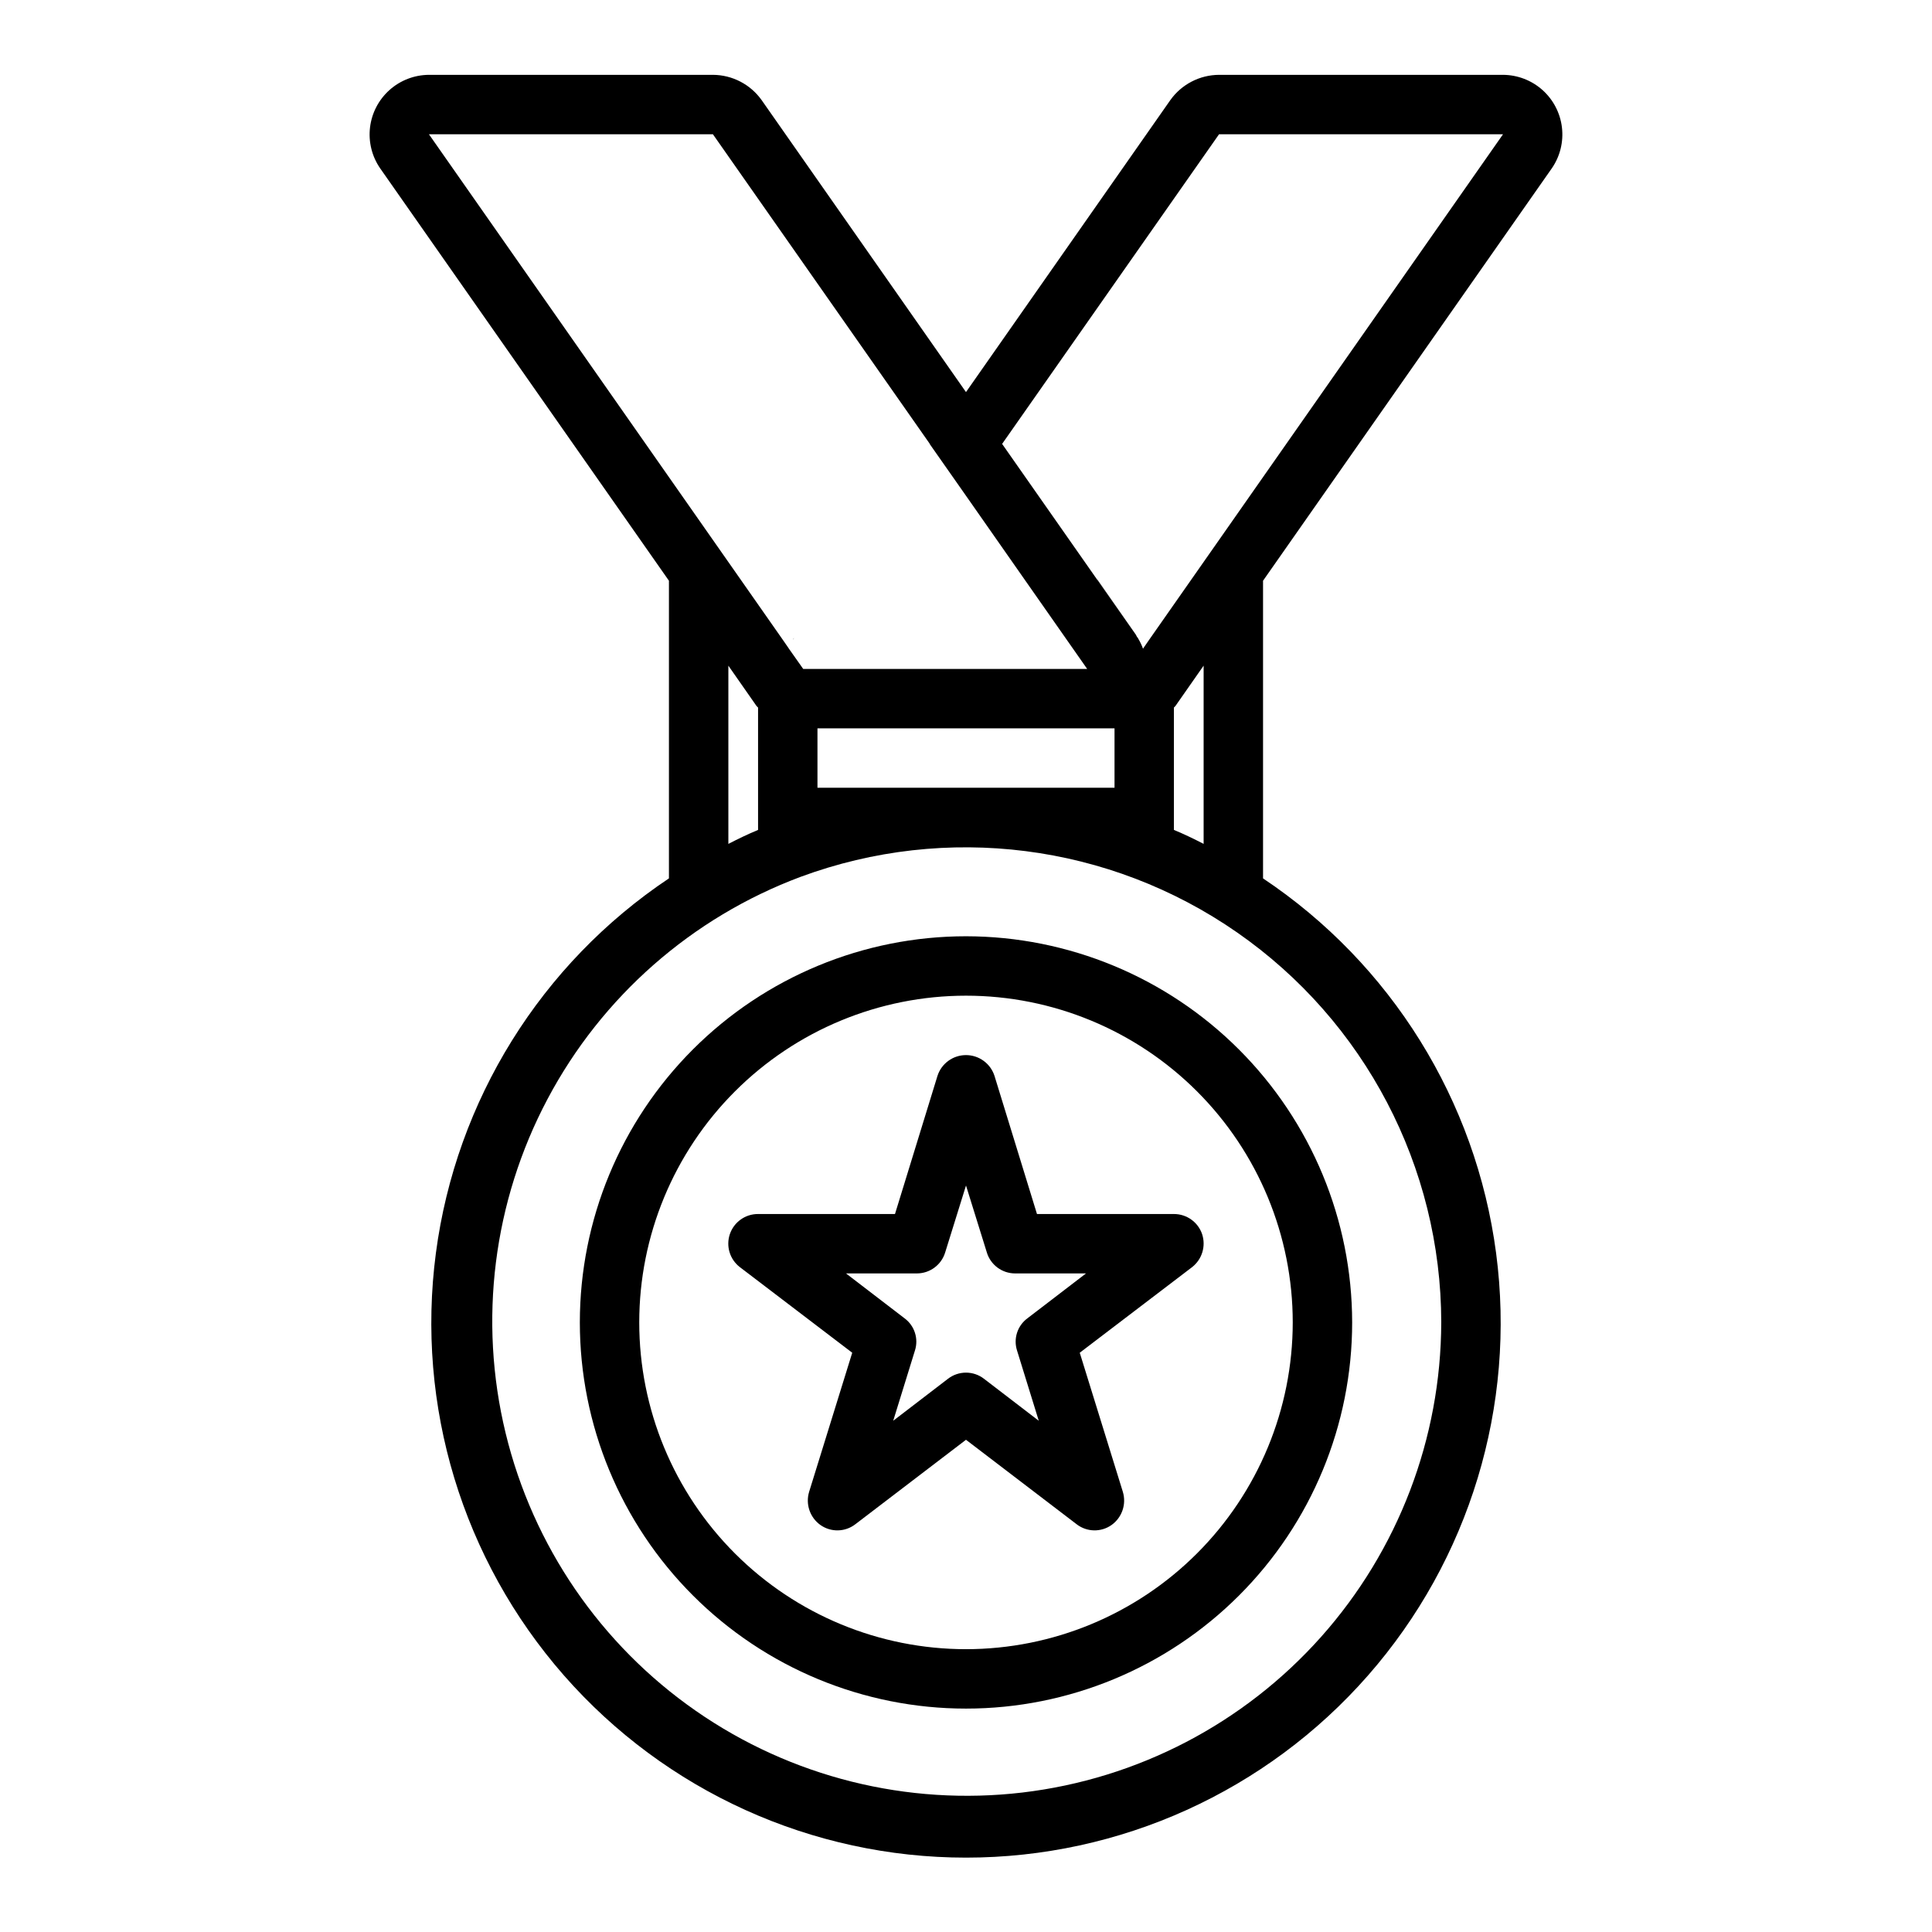 <?xml version="1.0" encoding="UTF-8"?>
<!-- Uploaded to: SVG Repo, www.svgrepo.com, Generator: SVG Repo Mixer Tools -->
<svg fill="#000000" width="800px" height="800px" version="1.1" viewBox="144 144 512 512" xmlns="http://www.w3.org/2000/svg">
 <g>
  <path d="m400 392.12c-27.145 0-53.172 10.785-72.363 29.977-19.191 19.191-29.973 45.219-29.973 72.359 0 27.145 10.781 53.172 29.973 72.363 19.191 19.191 45.219 29.977 72.363 29.977 27.141 0 53.168-10.785 72.359-29.977 19.195-19.191 29.977-45.219 29.977-72.363-0.027-27.133-10.816-53.145-30.004-72.332-19.184-19.188-45.199-29.977-72.332-30.004zm0 188.93c-22.969 0-44.992-9.121-61.23-25.363-16.238-16.238-25.363-38.262-25.363-61.23 0-22.965 9.125-44.988 25.363-61.227 16.238-16.242 38.262-25.363 61.23-25.363 22.965 0 44.988 9.121 61.227 25.363 16.242 16.238 25.363 38.262 25.363 61.227-0.012 22.965-9.141 44.98-25.375 61.215-16.238 16.238-38.254 25.367-61.215 25.379z"/>
  <path d="m434.87 297.66h-0.078l10.234 14.562z"/>
  <path d="m354.5 313.01c-0.098 0.121-0.176 0.254-0.238 0.395h-0.078z"/>
  <path d="m555.23 188.63c2.195-3.168 3.156-7.027 2.699-10.855-0.453-3.828-2.289-7.359-5.164-9.926-2.875-2.566-6.59-3.992-10.445-4.016h-75.258c-5.129 0.023-9.934 2.516-12.91 6.691l-54.156 77.383-54.16-77.383c-2.977-4.176-7.781-6.668-12.91-6.691h-75.258c-3.856 0.023-7.566 1.449-10.441 4.016-2.875 2.566-4.715 6.098-5.168 9.926s0.504 7.688 2.699 10.855l76.516 109.27v78.879c-33.926 22.668-56.438 58.863-61.762 99.32-5.328 40.457 7.047 81.242 33.949 111.92 26.906 30.68 65.73 48.27 106.54 48.27s79.629-17.59 106.53-48.27c26.906-30.68 39.277-71.465 33.953-111.92-5.328-40.457-27.836-76.652-61.766-99.32v-78.879zm-297.56-9.051h75.258l57.465 82.027v0.078l9.605 13.695 15.586 22.281 16.531 23.617-75.258-0.004-3.777-5.352-0.316-0.473-1.418-2.047-11.02-15.742zm181.69 157.44v15.742h-78.723v-15.742zm-94.465-5.512v32.434c-2.676 1.102-5.273 2.363-7.871 3.699v-47.23l7.477 10.707zm181.05 162.95c-0.074 30.742-11.406 60.391-31.852 83.344-20.449 22.953-48.598 37.621-79.125 41.234-30.531 3.609-61.324-4.09-86.562-21.641-25.238-17.551-43.172-43.738-50.414-73.613-7.242-29.879-3.289-61.371 11.113-88.531 14.398-27.16 38.25-48.102 67.043-58.871 38.66-14.301 81.867-8.797 115.71 14.738 33.84 23.531 54.039 62.121 54.09 103.34zm-70.848-130.52v-32.434l0.395-0.395 7.481-10.703v47.23c-2.602-1.34-5.199-2.598-7.875-3.699zm4.566-66.281-11.02 15.742-1.418 2.047-0.316 0.473c-0.312-0.875-0.707-1.719-1.18-2.519-0.059-0.141-0.141-0.273-0.234-0.395l-0.234-0.316-0.234-0.473-10.238-14.559-25.191-35.977v-0.078l57.465-82.027h75.258z"/>
  <path d="m462.58 471.08c-1.082-3.207-4.094-5.359-7.481-5.352h-36.289l-11.258-36.605c-1.055-3.285-4.109-5.512-7.555-5.512-3.449 0-6.504 2.227-7.559 5.512l-11.258 36.605h-36.289c-3.375-0.016-6.379 2.125-7.469 5.316-1.086 3.195-0.016 6.727 2.668 8.773l29.758 22.672-11.418 36.84c-1.004 3.277 0.199 6.828 2.992 8.816 2.809 1.98 6.582 1.883 9.289-0.234l29.285-22.355 29.285 22.355h-0.004c2.707 2.113 6.481 2.211 9.289 0.234 2.793-1.988 3.996-5.539 2.992-8.816l-11.414-36.84 29.758-22.672c2.648-2.055 3.719-5.551 2.676-8.738zm-46.289 22.277c-2.672 1.969-3.781 5.426-2.754 8.582l5.746 18.578-14.484-11.102c-2.82-2.203-6.781-2.203-9.605 0l-14.484 11.098 5.746-18.578v0.004c1.027-3.156-0.082-6.613-2.754-8.582l-15.508-11.887h18.812c3.453-0.012 6.488-2.281 7.481-5.586l5.512-17.711 5.512 17.711h-0.004c0.992 3.305 4.027 5.574 7.481 5.586h18.812z"/>
 </g>
</svg>